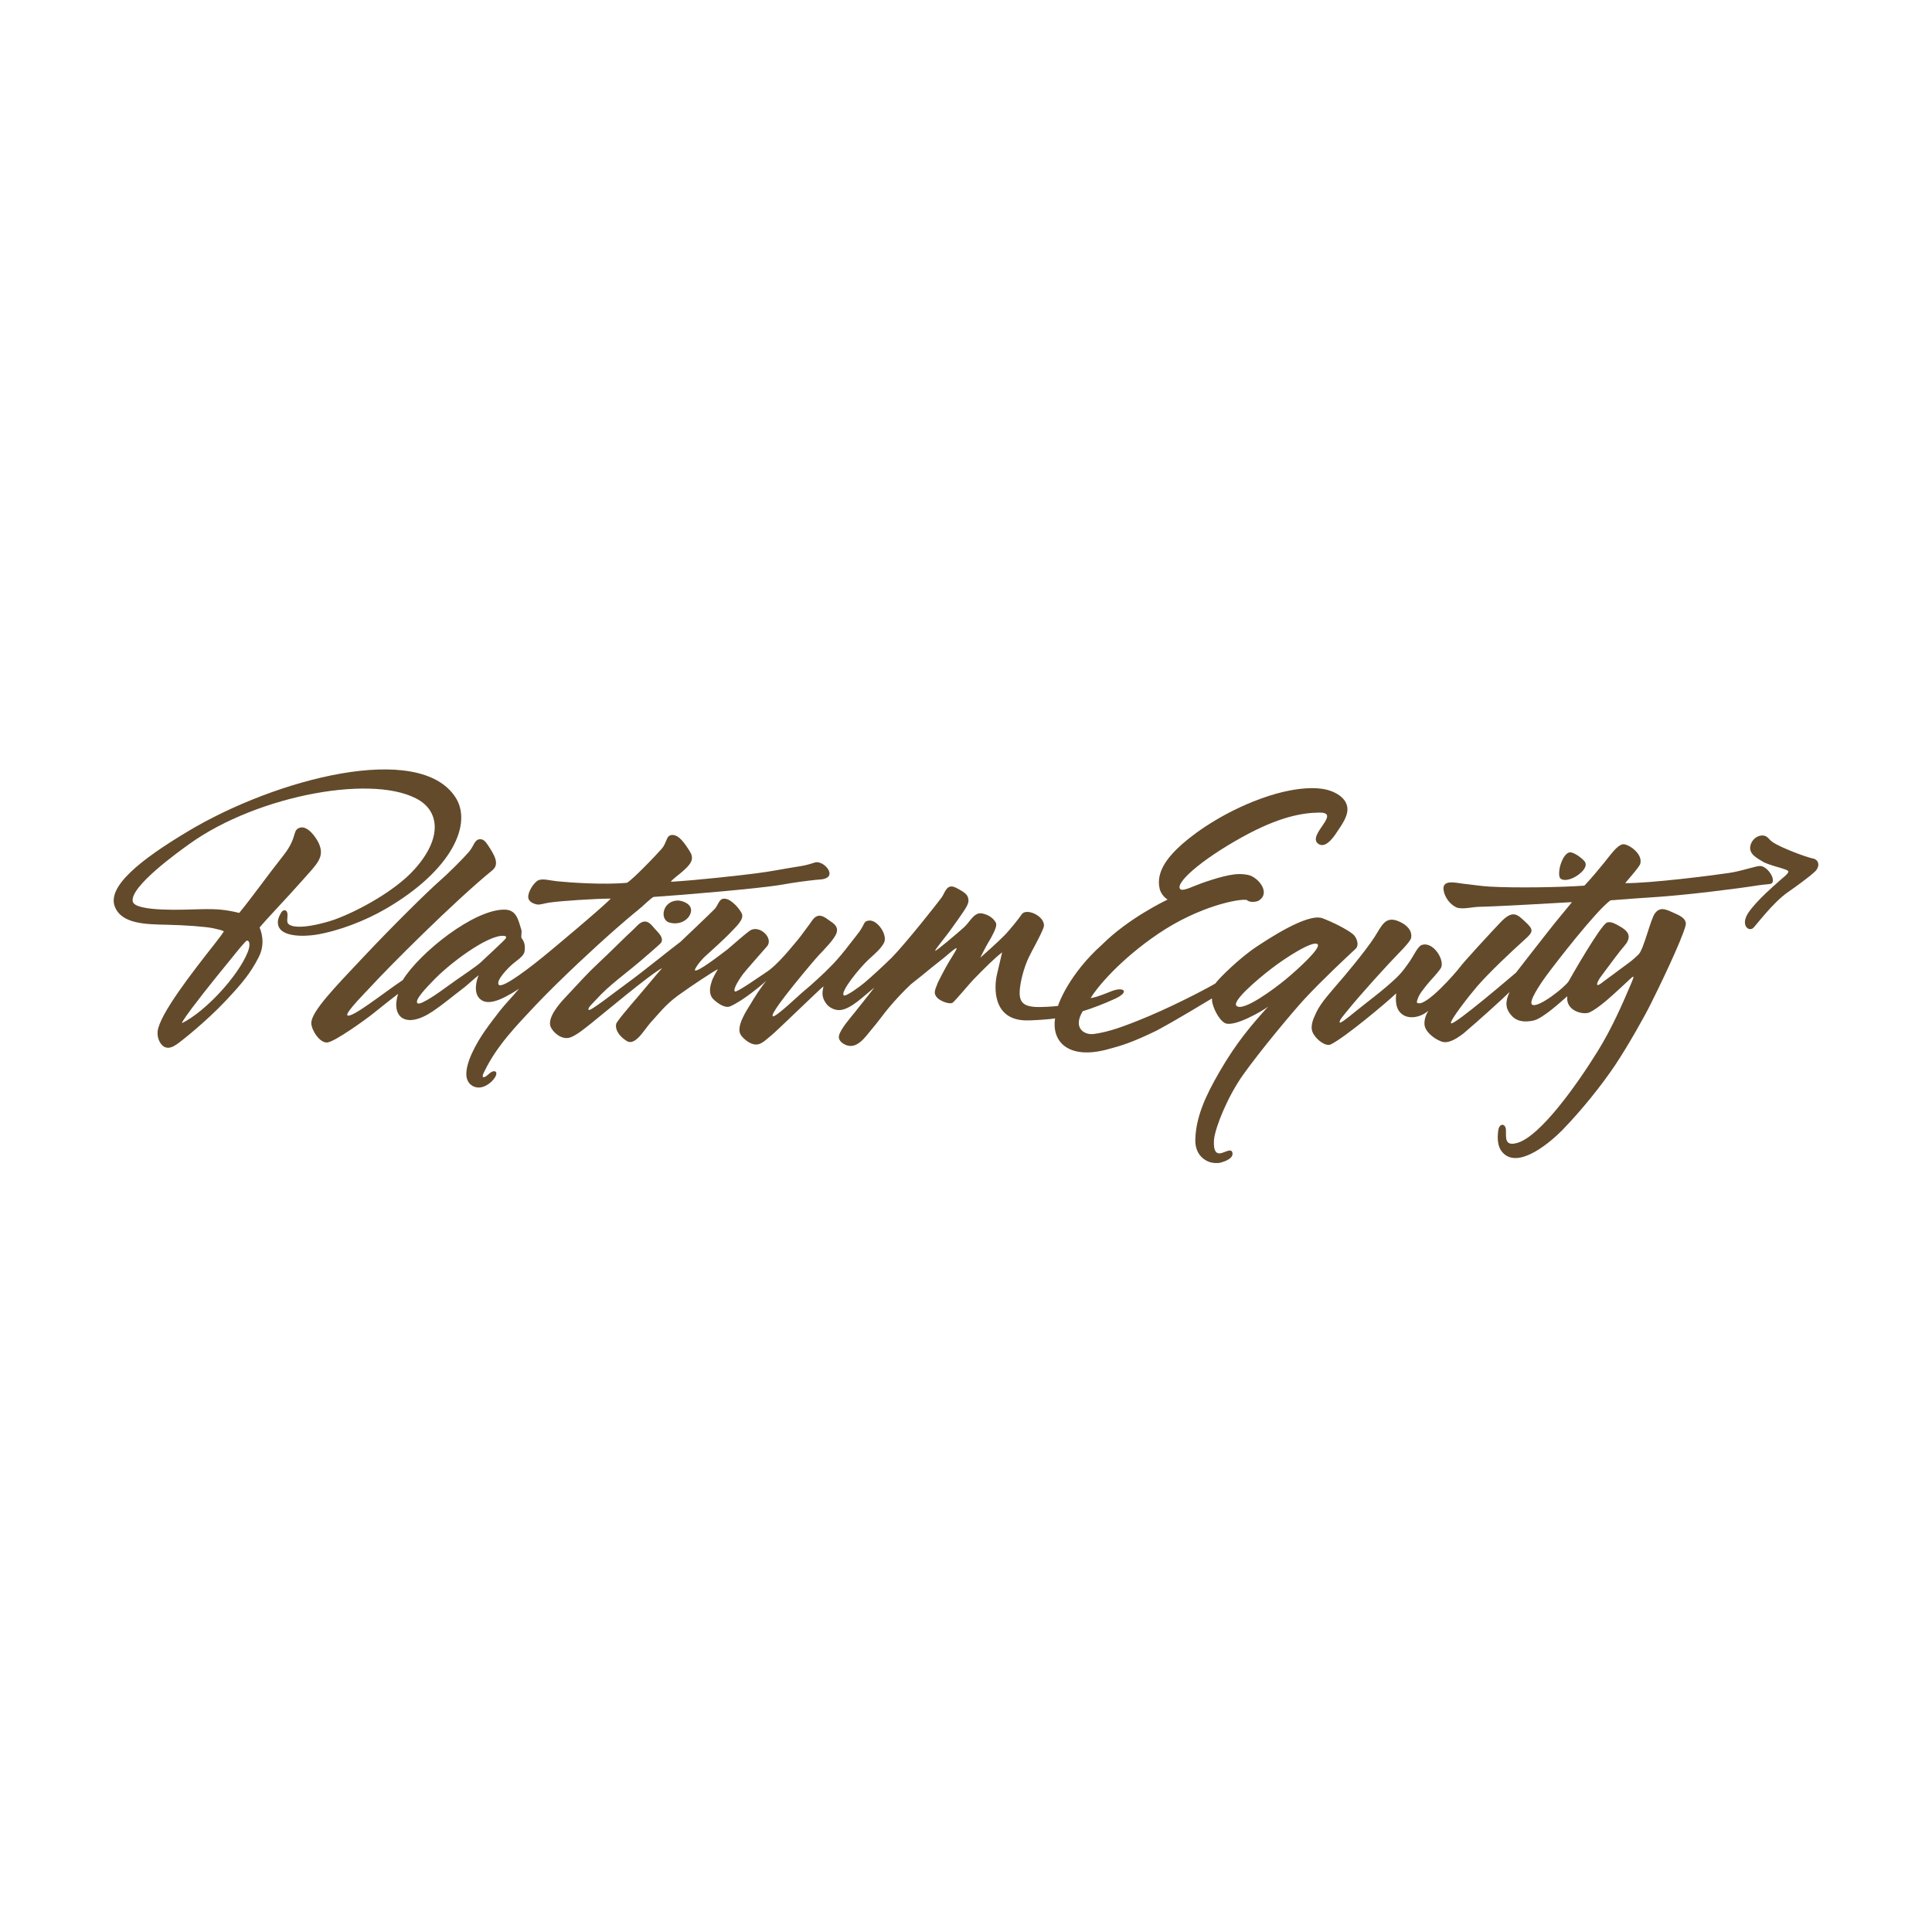 <?xml version="1.0" encoding="utf-8"?>
<!-- Generator: Adobe Illustrator 25.0.1, SVG Export Plug-In . SVG Version: 6.00 Build 0)  -->
<svg version="1.1" id="Layer_1" xmlns="http://www.w3.org/2000/svg" xmlns:xlink="http://www.w3.org/1999/xlink" x="0px" y="0px"
	 viewBox="0 0 170 170" style="enable-background:new 0 0 170 170;" xml:space="preserve">
<style type="text/css">
	.st0{fill:#624A2B;}
</style>
<g>
	<path class="st0" d="M20.42,84.26c0.5-0.63,1.22-1.5,1.31-1.5c0.32,0.03,0.25,0.58,0.06,1.04c-0.85,2.1-3.7,5.2-5.78,6.23
		c0-0.16,0.74-1.13,0.86-1.3c0.33-0.44,0.53-0.7,1.03-1.34C18.39,86.76,19.55,85.32,20.42,84.26 M33.96,79.96
		c5.85-3.41,7.62-7.49,6.12-9.8c-3.19-4.94-15.81-1.65-23.56,3c-4.16,2.49-7.12,4.85-6.41,6.63c0.6,1.51,2.69,1.54,4.57,1.58
		c1.57,0.03,3.45,0.17,4.09,0.31c0.53,0.12,0.75,0.17,0.93,0.27c-0.19,0.3-0.43,0.61-0.81,1.1c-1.93,2.45-4.85,6.19-5.02,7.7
		c-0.07,0.59,0.25,1.27,0.7,1.41c0.28,0.09,0.58,0,0.94-0.24c0.38-0.25,2.55-1.96,4.32-3.83c1.58-1.67,2.24-2.53,2.91-3.82
		c0.65-1.23,0.24-2.33,0.1-2.65c0.4-0.52,2.42-2.63,3.72-4.1c1.32-1.5,2.06-2.08,1.48-3.34c-0.27-0.57-1-1.55-1.65-1.35
		c-0.71,0.22-0.17,0.82-1.46,2.45c-1.64,2.08-2.56,3.43-3.88,5.05c-0.16-0.05-0.8-0.18-0.95-0.2c-0.89-0.15-1.74-0.15-2.71-0.12
		c-0.93,0.02-5.52,0.26-5.71-0.69c-0.27-1.3,4.05-4.39,5-5.07c6.04-4.33,16.5-6.23,20.3-3.78c1.57,1.02,1.98,3.23-0.48,5.99
		c-1.93,2.18-5.81,4.1-7.51,4.6c-2.38,0.71-3.58,0.55-3.7,0.09c-0.06-0.25,0.07-0.63-0.03-0.88c-0.07-0.2-0.27-0.23-0.42-0.09
		c-0.17,0.17-0.38,0.62-0.39,0.92c-0.07,1.44,2.4,1.3,3.34,1.15C29.78,81.93,32.12,81.03,33.96,79.96"/>
	<path class="st0" d="M113.14,86.17c-0.99,0.82-3.81,2.93-4.35,2.32c-0.37-0.42,1.85-2.31,3.02-3.21c1.23-0.96,3.73-2.58,4.13-2.19
		C116.27,83.42,114.11,85.37,113.14,86.17 M109.37,94.59c1.45-2.05,4.35-5.53,5.42-6.69c1.49-1.61,3.75-3.73,4.48-4.4
		c0.39-0.36,0.07-1.05-0.2-1.28c-0.52-0.45-1.85-1.1-2.7-1.42c-1.33-0.5-4.96,1.95-5.8,2.5c-1.43,0.94-3.32,2.78-3.62,3.23
		c-0.21,0.15-3.09,1.71-5.83,2.87c-2.26,0.95-3.56,1.4-4.85,1.58c-0.83,0.12-1.91-0.49-1-2c0.88-0.27,1.93-0.68,2.78-1.07
		c1.45-0.65,0.82-1.13-0.28-0.68c-1.1,0.45-1.64,0.6-1.8,0.58c0.53-0.88,2.54-3.35,5.98-5.67c3.58-2.42,7.13-3.09,7.76-2.95
		c0.22,0.24,0.81,0.19,1.04,0.06c0.92-0.55,0.3-1.68-0.6-2.15c-0.32-0.17-1.03-0.23-1.55-0.16c-1.16,0.14-2.9,0.77-3.58,1.05
		c-0.9,0.39-1.1,0.32-1.17,0.24c-0.47-0.5,1.73-2.51,5.43-4.56c3.31-1.84,5.38-2.15,6.79-2.17c2.05-0.03-1.12,2-0.07,2.75
		c0.72,0.51,1.54-0.89,1.76-1.22c0.35-0.51,0.75-1.13,0.8-1.69c0.1-1.17-1.24-1.75-1.99-1.89c-0.26-0.05-2.33-0.51-6.3,1.08
		c-3.29,1.32-5.68,3.15-6.7,4.16c-0.76,0.75-1.88,2.02-1.53,3.51c0.08,0.35,0.36,0.75,0.7,0.95c-0.21,0.11-3.45,1.65-5.78,3.98
		c-2.89,2.58-3.84,5.23-3.86,5.38c-0.45,0.07-1.51,0.1-1.51,0.1c-1.64,0.03-2-0.44-1.83-1.77c0.13-0.99,0.49-2.03,0.75-2.57
		c0.34-0.72,0.98-1.79,1.3-2.61c0.37-0.94-1.48-1.85-1.91-1.2c-0.19,0.28-1,1.32-1.5,1.83c-0.64,0.66-1.83,1.69-2.13,1.97
		c-0.05,0.05,0.52-1.05,0.67-1.29c0.4-0.65,0.77-1.38,0.72-1.67c-0.02-0.16-0.25-0.47-0.57-0.67c-0.32-0.2-0.72-0.28-0.84-0.27
		c-0.6,0.01-0.98,0.85-1.43,1.24c-0.65,0.58-2.44,2.1-2.53,2.06c-0.03-0.09,0.68-0.93,1.24-1.68c0.55-0.75,0.98-1.37,1.25-1.77
		c0.49-0.73,0.49-0.94,0.38-1.28c-0.11-0.37-0.82-0.7-1.03-0.81c-0.83-0.43-0.96,0.41-1.26,0.83c-0.28,0.4-3.16,4.05-4.42,5.33
		c-0.69,0.67-1.7,1.62-2.42,2.22c-0.32,0.27-1.64,1.25-1.79,1.08c-0.3-0.32,1.33-2.34,2.17-3.13c0.54-0.5,1.11-0.97,1.38-1.5
		c0.34-0.67-0.6-2.1-1.39-1.94c-0.5,0.1-0.21,0.31-1.08,1.36c-0.36,0.44-1.37,1.85-2.33,2.77c-0.29,0.32-1.59,1.53-2.21,2.03
		c-0.44,0.35-2.55,2.4-2.78,2.25c-0.22-0.15,1.28-2.03,1.44-2.23c0.22-0.29,1.88-2.35,2.63-3.16c0.41-0.44,1.41-1.44,1.55-1.97
		c0.15-0.53-0.23-0.79-0.62-1.05c-0.27-0.18-0.73-0.61-1.18-0.36c-0.28,0.16-0.41,0.44-0.57,0.65c-0.13,0.16-0.83,1.14-1.02,1.36
		c-0.42,0.47-1.75,2.23-2.87,2.93c-0.35,0.22-2.53,1.77-2.69,1.65c-0.23-0.17,0.46-1.2,0.71-1.53c0.24-0.33,1.95-2.24,2.12-2.45
		c0.6-0.73-0.71-1.93-1.52-1.37c-0.33,0.23-1.03,0.84-1.97,1.65c-0.69,0.52-2.55,1.97-2.85,1.85c-0.12-0.05,0.45-0.85,0.91-1.26
		c0.46-0.41,1.76-1.6,2.06-1.92c0.71-0.74,1.41-1.35,1.12-1.88c-0.19-0.34-0.46-0.65-0.72-0.87c-0.25-0.21-0.58-0.45-0.94-0.37
		c-0.32,0.07-0.44,0.62-0.71,0.9c-0.69,0.7-2.13,2.04-3,2.88c-0.62,0.45-3.38,2.69-4.68,3.63c-1.06,0.76-3.26,2.52-3.4,2.36
		c-0.13-0.16,0.33-0.54,0.68-0.93c1.13-1.25,2.5-2.2,3.84-3.34c0.47-0.4,1.65-1.42,1.79-1.57c0.33-0.35,0-0.79-0.35-1.14
		c-0.32-0.32-0.59-0.83-1.07-0.79c-0.4,0.03-0.75,0.52-0.98,0.72c-0.53,0.47-2.13,2.08-3.05,2.93c-0.96,0.89-1.72,1.75-2.91,3.02
		c-0.55,0.58-1.67,1.86-1.27,2.65c0.28,0.54,1.02,1.12,1.72,0.87c0.55-0.2,1.3-0.82,1.84-1.25c0.92-0.73,5.22-4.35,6.23-4.85
		c-0.69,0.78-1.37,1.63-2.06,2.43c-0.76,0.88-1.95,2.27-1.99,2.49c-0.13,0.65,0.49,1.24,0.95,1.51c0.53,0.32,1.11-0.39,1.45-0.83
		c0.15-0.19,0.51-0.68,0.68-0.86c0.72-0.78,1.25-1.51,2.37-2.33c1.14-0.83,3.18-2.17,3.5-2.31c-0.17,0.28-0.38,0.67-0.47,0.88
		c-0.3,0.77-0.33,1.37,0.09,1.78c0.37,0.35,1,0.8,1.46,0.61c1.2-0.53,2.79-1.9,3.19-2.25c-0.48,0.55-1.09,1.53-1.36,1.99
		c-0.35,0.58-1.4,2.1-0.87,2.81c0.25,0.34,0.89,0.92,1.51,0.79c0.41-0.09,0.85-0.55,1.17-0.8c0.44-0.35,4.29-4.1,4.57-4.3
		c-0.1,0.51-0.2,0.93,0.25,1.53c0.25,0.34,0.77,0.62,1.28,0.55c0.95-0.13,2.01-1.23,2.95-1.97c-0.5,0.65-1.13,1.42-1.75,2.21
		c-0.21,0.28-1.27,1.45-1.37,2.05c-0.04,0.25,0.1,0.49,0.38,0.67c1.14,0.72,1.96-0.63,2.51-1.27c0.47-0.54,1.12-1.44,1.5-1.89
		c0.61-0.72,1.24-1.4,1.93-2.05c0.28-0.22,0.54-0.44,0.83-0.66c0.85-0.7,1.26-1.03,2.1-1.69c1.57-1.35,1.23-0.95,0.44,0.35
		c-0.32,0.52-0.95,1.75-1,1.88c-0.3,0.72-0.35,0.92-0.07,1.26c0.26,0.32,1.16,0.67,1.41,0.45c0.31-0.27,1.48-1.68,1.77-1.98
		c0.96-0.99,1.92-1.95,2.56-2.43c-0.15,0.62-0.24,1-0.46,1.97c-0.25,1.12-0.36,3.85,2.38,4.01c0.63,0.04,2.39-0.1,2.74-0.17
		c-0.32,2.13,1.25,3.61,4.56,2.74c1.33-0.35,2.26-0.64,4.4-1.68c2.26-1.23,3.87-2.25,4.85-2.82c-0.06,0.58,0.55,1.86,1.13,2.17
		c0.81,0.41,3.38-1.11,3.8-1.44c-1.5,1.66-2.77,3.14-4.25,5.69c-1.3,2.23-2.1,4.06-2.15,6.01c-0.03,0.92,0.42,1.71,1.32,1.99
		c0.25,0.07,0.64,0.1,0.9,0.03c0.35-0.09,1.18-0.37,1.04-0.89c-0.1-0.35-0.5-0.09-0.92,0.04c-0.38,0.12-0.79,0.03-0.69-1.22
		C106.96,99.14,108.01,96.51,109.37,94.59"/>
	<path class="st0" d="M159.48,75.53c-0.53-0.1-2.85-0.96-3.53-1.45c-0.36-0.26-0.47-0.65-1.04-0.55c-0.38,0.07-0.79,0.38-0.9,0.93
		c-0.13,0.73,0.69,1.09,1.04,1.32c0.6,0.4,2.3,0.68,2.31,0.9c0.03,0.2-0.62,0.66-0.79,0.83c-0.42,0.38-1.95,1.68-2.7,2.76
		c-0.75,1.08-0.05,1.73,0.38,1.4c0.2-0.15,1.72-2.24,3.09-3.18c0.62-0.43,1.89-1.35,2.34-1.78
		C160.15,76.29,160.11,75.64,159.48,75.53"/>
	<path class="st0" d="M42.31,84.67c-0.39,0.38-1.94,1.38-2.97,2.14c-0.57,0.42-2.33,1.69-2.6,1.47c-0.33-0.27,0.94-1.53,1.25-1.86
		c1.44-1.57,4.98-4.23,6.37-4.07c0.18,0.03,0.25,0.1,0.08,0.3C44.29,82.83,42.7,84.3,42.31,84.67 M53.67,82.19
		c0.88-0.79,2.13-1.85,2.49-2.13c0.36-0.28,1.21-1.13,1.37-1.14c2.61-0.17,9.43-0.75,11.29-1.08c1.11-0.2,2.06-0.32,2.96-0.42
		c0.38-0.04,0.75-0.02,1.03-0.22c0.61-0.43-0.46-1.53-1.13-1.3c-0.76,0.24-0.89,0.26-1.58,0.37c-1.28,0.2-2.18,0.4-3.59,0.58
		c-1.4,0.18-5.13,0.6-7.49,0.74c0.27-0.34,0.67-0.57,1.14-1c0.81-0.72,0.9-1.13,0.48-1.77c-0.36-0.55-0.87-1.36-1.48-1.35
		c-0.58,0.01-0.43,0.65-0.96,1.24c-1.42,1.57-2.88,2.95-3.05,2.97c-2.02,0.19-5-0.02-6.17-0.14c-0.56-0.06-1.25-0.26-1.62-0.08
		c-0.38,0.18-0.93,1.03-0.88,1.52c0.04,0.36,0.45,0.54,0.75,0.6c0.28,0.06,0.58-0.08,1.11-0.16c0.93-0.14,4.05-0.35,5.4-0.35
		c-0.72,0.77-5.35,4.64-5.9,5.08c-0.55,0.45-3.69,2.99-3.97,2.48c-0.22-0.39,0.85-1.48,1.28-1.84c0.38-0.32,0.93-0.65,1-1.05
		c0.09-0.53-0.02-0.89-0.24-1.17c-0.11-0.15,0.04-0.52-0.04-0.77c-0.26-0.79-0.39-1.74-1.45-1.76c-2.72-0.05-7.53,3.83-8.98,6.2
		c-1.59,1.05-4.57,3.45-4.88,3.09c-0.19-0.22,1.78-2.2,1.98-2.42c1.63-1.79,7.43-7.6,10.78-10.33c0.65-0.53,0.23-1.3-0.42-2.26
		c-0.15-0.22-0.38-0.56-0.78-0.46c-0.39,0.1-0.44,0.62-0.87,1.11c-0.55,0.63-1.8,1.88-2.57,2.55c-1.02,0.89-4.1,3.92-6.74,6.73
		c-2.42,2.57-4.59,4.79-4.55,5.8c0.03,0.61,0.74,1.74,1.41,1.68c0.65-0.06,3.41-2.04,4.06-2.57c0.81-0.66,1.91-1.52,2.17-1.71
		c-0.64,2,0.62,3.17,3.06,1.53c0.92-0.62,1.7-1.29,2.74-2.08c0.33-0.25,0.88-0.78,1.29-1.09c-0.17,0.37-0.59,1.73,0.31,2.23
		c0.66,0.37,1.67-0.13,2.13-0.38c0.46-0.24,0.82-0.46,1.11-0.66c-0.7,0.84-1.16,1.28-1.69,1.95c-0.34,0.44-0.81,1.04-1.33,1.78
		c-0.72,1.04-1.72,2.8-1.61,3.95c0.04,0.43,0.29,0.79,0.68,0.94c0.66,0.26,1.36-0.21,1.72-0.66c0.49-0.62,0.13-0.9-0.33-0.54
		c-0.1,0.08-0.47,0.45-0.6,0.35c-0.11-0.09,0.06-0.38,0.13-0.53c1.1-2.25,2.77-3.96,4.47-5.77C49.35,86.1,52.78,82.97,53.67,82.19"
		/>
	<path class="st0" d="M154.72,77.9c0.61-0.1,1.09-0.07,1.2-0.19c0.33-0.38-0.4-1.46-1.01-1.51c-0.35-0.03-1.65,0.45-2.75,0.61
		c-1.46,0.22-7,0.92-9.15,0.9c-0.03-0.01,1.23-1.39,1.32-1.7c0.26-0.9-1.1-1.8-1.55-1.72c-0.52,0.1-1.13,1.02-1.7,1.71
		c-0.34,0.42-1.11,1.35-1.67,1.93c-1.95,0.14-6.05,0.22-8.4,0.08c-0.79-0.05-1.56-0.18-2.26-0.25c-0.63-0.07-1.85-0.41-1.73,0.54
		c0.08,0.64,0.58,1.3,1.13,1.54c0.51,0.22,1.43-0.05,2.07-0.05c1.35-0.02,7.08-0.35,8.1-0.41c0,0.02-1.5,1.8-2.05,2.52
		c-0.35,0.45-2.65,3.38-2.87,3.68c-0.13,0.11-5.48,4.7-5.72,4.46c-0.18-0.18,1.74-2.61,2.29-3.24c1.1-1.27,3.01-3.06,4.23-4.16
		c0.75-0.67,0.75-0.85-0.03-1.57c-0.67-0.62-1.07-1.04-2.15,0.1c-0.74,0.78-3.19,3.42-3.63,4.02c-0.17,0.24-3,3.56-3.7,3.04
		c-0.07-0.04,0.08-0.42,0.16-0.59c0.26-0.5,0.99-1.34,1.33-1.7c0.17-0.19,0.49-0.57,0.6-0.75c0.4-0.66-0.67-2.42-1.7-2.03
		c-0.32,0.12-0.69,0.92-0.98,1.35c-0.19,0.26-0.71,1.1-1.46,1.74c-0.73,0.69-1.78,1.5-2.55,2.1c-0.68,0.52-2.08,1.73-2.19,1.63
		c-0.13-0.14,0.3-0.6,0.75-1.16c1.12-1.38,3.48-3.98,4.48-5c0.35-0.35,0.99-1.03,1.04-1.3c0.11-0.64-0.39-1.15-1.07-1.44
		c-1.21-0.53-1.51,0.37-2.15,1.37c-0.83,1.29-2.87,3.7-3.18,4.04c-0.65,0.78-1.54,1.72-1.95,2.6c-0.28,0.6-0.62,1.3-0.23,1.92
		c0.33,0.53,1.07,1.11,1.53,0.88c1.3-0.66,4.95-3.73,5.73-4.48c-0.12,1.17,0.2,1.62,0.59,1.88c0.53,0.36,1.47,0.3,2.24-0.35
		c-0.23,0.38-0.35,0.77-0.34,1.15c0.01,0.65,0.79,1.28,1.45,1.54c0.55,0.22,1.18-0.08,1.99-0.7c1.4-1.19,3.51-3.1,4.06-3.65
		c-0.53,1.09-0.23,1.65,0.18,2.1c0.52,0.57,1.25,0.55,1.87,0.43c0.86-0.16,2.53-1.74,3.02-2.15c-0.18,1.29,1.42,1.69,1.98,1.41
		c0.78-0.38,1.82-1.32,2.98-2.4c0.96-0.9,1.05-1.05,0.6,0.01c-0.72,1.69-1.65,3.82-2.87,5.79c-1.93,3.12-5.06,7.46-7.04,8.08
		c-1.23,0.38-1.02-0.5-1.05-1.14c-0.03-0.55-0.56-0.62-0.67,0.02c-0.13,0.87-0.05,1.71,0.61,2.19c1.43,1.06,4.03-1.17,5.02-2.18
		c1.73-1.78,3.5-4,4.65-5.72c1.13-1.7,2.56-4.23,3.14-5.4c0.59-1.17,2.72-5.55,3.06-6.89c0.17-0.67-0.8-0.98-1.03-1.1
		c-0.64-0.28-1.17-0.59-1.65,0.01c-0.4,0.49-0.98,3.14-1.45,3.63c-0.18,0.18-0.56,0.53-0.88,0.76c-0.46,0.33-0.9,0.67-1.35,1
		c-0.33,0.23-0.6,0.45-0.91,0.67c-0.54,0.45-0.7,0.35-0.29-0.32c0.09-0.14,0.7-0.94,1.36-1.83c0.73-0.98,0.96-1.13,1.09-1.43
		c0.3-0.62-0.11-1-0.75-1.35c-0.22-0.12-0.68-0.42-1.05-0.3c-0.55,0.19-3.2,4.84-3.38,5.17c-0.29,0.49-2.65,2.37-3.2,2.07
		c-0.4-0.21,0.72-1.86,1.25-2.58c0.81-1.1,4.35-5.68,5.63-6.61c1.2-0.09,2.42-0.19,4.31-0.31C148.51,78.73,152.73,78.22,154.72,77.9
		"/>
	<path class="st0" d="M137.33,77.32c0.38,0.28,1.26-0.01,1.85-0.6c0.26-0.26,0.44-0.58,0.3-0.85c-0.1-0.22-0.92-0.88-1.32-0.87
		c-0.42,0.02-0.72,0.67-0.86,1.13C137.19,76.5,137.11,77.17,137.33,77.32"/>
	<path class="st0" d="M59.71,79.24c-1.42-0.04-1.71,1.69-0.8,1.94c0.9,0.25,1.72-0.24,1.88-0.91
		C60.94,79.61,60.21,79.29,59.71,79.24"/>
</g>
</svg>
